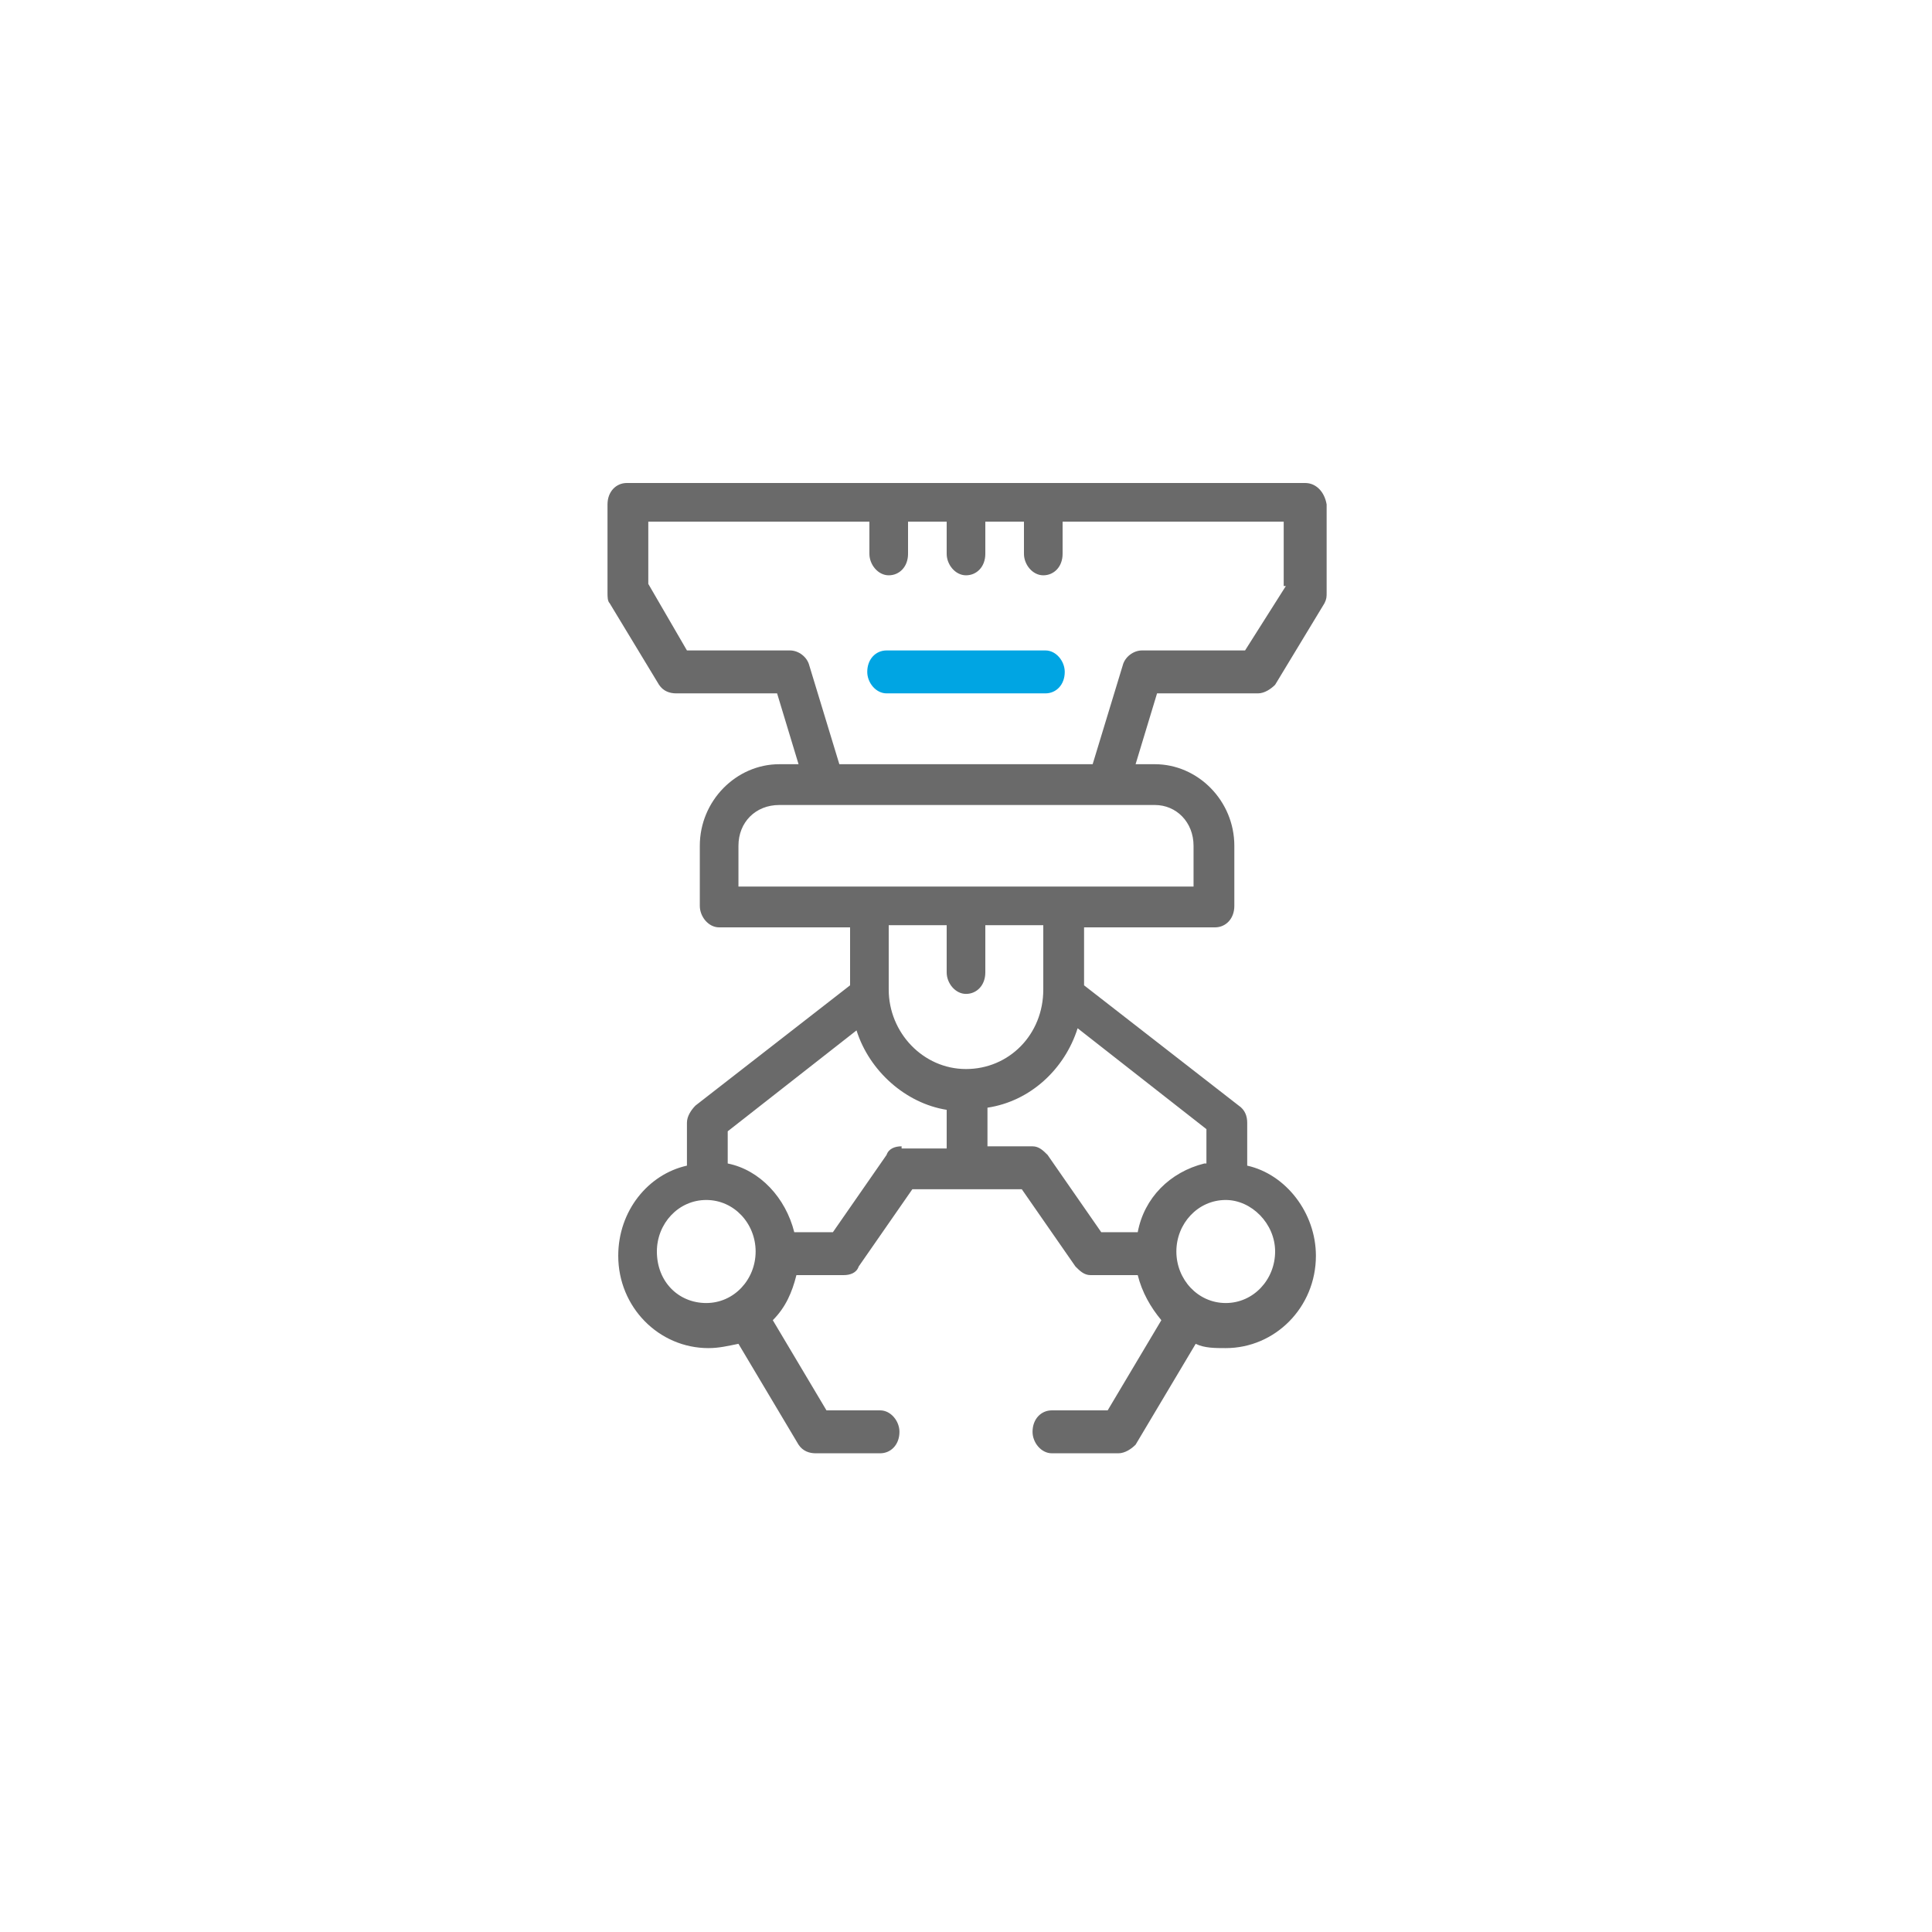 <?xml version="1.0" encoding="utf-8"?>
<!-- Generator: Adobe Illustrator 24.3.0, SVG Export Plug-In . SVG Version: 6.00 Build 0)  -->
<svg version="1.1" id="圖層_1" xmlns="http://www.w3.org/2000/svg" xmlns:xlink="http://www.w3.org/1999/xlink" x="0px" y="0px"
	 viewBox="0 0 90 90" width="90" height="90" style="enable-background:new 0 0 90 90;" xml:space="preserve">
<style type="text/css">
	.st0{fill:#6A6A6A;}
	.st1{fill:#00A5E3;}
</style>
<g>
	<path class="st0" d="M60.8,22.5H29.2c-0.5,0-0.9,0.4-0.9,1v4.1c0,0.2,0,0.4,0.1,0.5l2.3,3.8c0.2,0.3,0.5,0.4,0.8,0.4h4.7l1,3.3
		h-0.9c-2,0-3.7,1.7-3.7,3.8v2.8c0,0.5,0.4,1,0.9,1h6.1v2.7l-7.2,5.6c-0.2,0.2-0.4,0.5-0.4,0.8v2c-1.8,0.4-3.2,2.1-3.2,4.2
		c0,2.4,1.9,4.3,4.2,4.3c0.5,0,0.9-0.1,1.4-0.2l2.8,4.7c0.2,0.3,0.5,0.4,0.8,0.4H41c0.5,0,0.9-0.4,0.9-1c0-0.5-0.4-1-0.9-1h-2.5
		l-2.5-4.2c0.6-0.6,0.9-1.3,1.1-2.1h2.2c0.3,0,0.6-0.1,0.7-0.4l2.5-3.6h5.1l2.5,3.6c0.2,0.2,0.4,0.4,0.7,0.4H53
		c0.2,0.8,0.6,1.5,1.1,2.1l-2.5,4.2H49c-0.5,0-0.9,0.4-0.9,1c0,0.5,0.4,1,0.9,1h3.1c0.3,0,0.6-0.2,0.8-0.4l2.8-4.7
		c0.4,0.2,0.9,0.2,1.4,0.2c2.3,0,4.2-1.9,4.2-4.3c0-2-1.4-3.8-3.2-4.2v-2c0-0.3-0.1-0.6-0.4-0.8l-7.2-5.6v-2.7h6.1
		c0.5,0,0.9-0.4,0.9-1v-2.8c0-2.1-1.7-3.8-3.7-3.8h-0.9l1-3.3h4.7c0.3,0,0.6-0.2,0.8-0.4l2.3-3.8c0.1-0.2,0.1-0.3,0.1-0.5v-4.1
		C61.7,22.9,61.3,22.5,60.8,22.5z M30.6,58.3c0-1.3,1-2.4,2.3-2.4s2.3,1.1,2.3,2.4c0,1.3-1,2.4-2.3,2.4S30.6,59.7,30.6,58.3z
		 M42,53.4c-0.3,0-0.6,0.1-0.7,0.4l-2.5,3.6H37c-0.4-1.6-1.6-2.9-3.1-3.2v-1.5l6-4.7c0.6,1.9,2.3,3.4,4.2,3.7v1.8H42z M59.4,58.3
		c0,1.3-1,2.4-2.3,2.4c-1.3,0-2.3-1.1-2.3-2.4c0-1.3,1-2.4,2.3-2.4C58.3,55.9,59.4,57,59.4,58.3z M56.1,54.2
		c-1.6,0.4-2.8,1.6-3.1,3.2h-1.7l-2.5-3.6c-0.2-0.2-0.4-0.4-0.7-0.4h-2.1v-1.8c2-0.3,3.6-1.8,4.2-3.7l6,4.7V54.2z M48.6,46.1
		c0,2.1-1.6,3.7-3.6,3.7c-2,0-3.6-1.7-3.6-3.7v-3h2.7v2.2c0,0.5,0.4,1,0.9,1c0.5,0,0.9-0.4,0.9-1v-2.2h2.7V46.1z M55.6,39.4v1.9
		H34.4v-1.9c0-1.1,0.8-1.9,1.9-1.9h17.5C54.8,37.5,55.6,38.3,55.6,39.4z M59.9,27.3L58,30.3h-4.8c-0.4,0-0.8,0.3-0.9,0.7l-1.4,4.6
		H39.1L37.7,31c-0.1-0.4-0.5-0.7-0.9-0.7H32l-1.8-3.1v-2.9h10.3v1.5c0,0.5,0.4,1,0.9,1c0.5,0,0.9-0.4,0.9-1v-1.5h1.8v1.5
		c0,0.5,0.4,1,0.9,1c0.5,0,0.9-0.4,0.9-1v-1.5h1.8v1.5c0,0.5,0.4,1,0.9,1c0.5,0,0.9-0.4,0.9-1v-1.5h10.3V27.3z"/>
	<path class="st1" d="M48.7,30.3h-7.4c-0.5,0-0.9,0.4-0.9,1c0,0.5,0.4,1,0.9,1h7.4c0.5,0,0.9-0.4,0.9-1
		C49.6,30.8,49.2,30.3,48.7,30.3z"/>
</g>
</svg>
